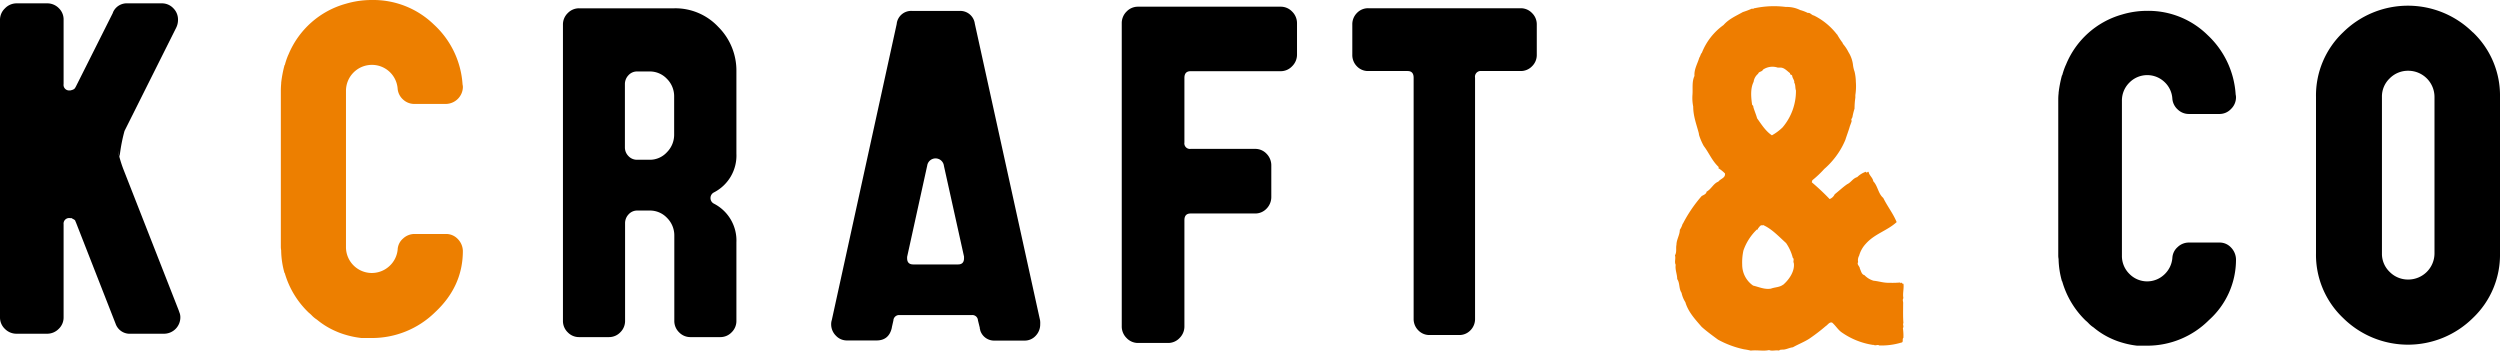 <svg xmlns="http://www.w3.org/2000/svg" viewBox="0 0 746.87 104.81"><defs><style>.cls-1{fill:#ed7f00;}.cls-2{fill:#ee7d00;}</style></defs><title>LOGOSVGTEL</title><g id="Calque_2" data-name="Calque 2"><g id="Calque_1-2" data-name="Calque 1"><g id="Calque_2-2" data-name="Calque 2"><path d="M53.88,94.77a4.89,4.89,0,0,1-4.93,4.93H39.07a4.46,4.46,0,0,1-4.54-3L22.69,66.45a3.66,3.66,0,0,1-.2-.49.76.76,0,0,0-.25-.3,4.68,4.68,0,0,0-.44-.25,1.61,1.61,0,0,1-.39-.25h-.49A1.66,1.66,0,0,0,19,67V94.77a4.68,4.68,0,0,1-1.48,3.5,4.82,4.82,0,0,1-3.45,1.43H4.93a4.82,4.82,0,0,1-3.45-1.43A4.69,4.69,0,0,1,0,94.77V6a4.69,4.69,0,0,1,1.48-3.5A4.82,4.82,0,0,1,4.93,1h9.18a4.82,4.82,0,0,1,3.45,1.43A4.69,4.69,0,0,1,19,6V25.11A1.66,1.66,0,0,0,20.92,27h.2l.49-.15a1.68,1.68,0,0,0,.44-.2,1.13,1.13,0,0,0,.39-.39c.1-.16.18-.31.25-.44l11-21.91.1-.3A4.47,4.47,0,0,1,38.09,1H48.35a4.66,4.66,0,0,1,3.4,1.43A4.77,4.77,0,0,1,53.18,6a5.26,5.26,0,0,1-.59,2.37L37.2,39.12A50.26,50.26,0,0,0,36,44.75l-.3,2.07-.49-1.87a37.76,37.76,0,0,0,1.58,5.43L53.38,92.7l.2.59A3.71,3.71,0,0,1,53.88,94.77Z"/><path class="cls-1" d="M120.47,29.78a4.89,4.89,0,0,1-1.67-3.23,7.69,7.69,0,0,0-7.67-7.17,7.75,7.75,0,0,0-7.77,7.77V73.79a7.72,7.72,0,0,0,12.92,5.75,7.63,7.63,0,0,0,2.52-5,4.6,4.6,0,0,1,1.62-3.28,5,5,0,0,1,3.43-1.36h9.39a4.76,4.76,0,0,1,3.48,1.46,5.25,5.25,0,0,1,1.56,3.58q0,10.6-8.28,18.32a26.91,26.91,0,0,1-18.88,7.72H108a26.45,26.45,0,0,1-4.64-.93,22.49,22.49,0,0,1-3.13-1.14,23.23,23.23,0,0,1-5.55-3.42,8.25,8.25,0,0,1-1.62-1.35,10,10,0,0,0-.81-.72,26.47,26.47,0,0,1-7.17-11.81l-.1-.1A25.84,25.84,0,0,1,84,75v-.2a6.31,6.31,0,0,1-.1-1V27.15q0-1,.1-2.22v-.2a36,36,0,0,1,1-5.25l.1-.1a21.42,21.42,0,0,1,1-2.93l.1-.2A26.07,26.07,0,0,1,103.36,1.11,27.12,27.12,0,0,1,111.14,0a26,26,0,0,1,18.47,7.32,26.6,26.6,0,0,1,8.58,17.92,3.39,3.39,0,0,1,.1.81,5.17,5.17,0,0,1-5,5h-9.39A4.91,4.91,0,0,1,120.47,29.78Z"/><path d="M212.26,59.16a1.85,1.85,0,0,0,1,1.67A12.37,12.37,0,0,1,220,72.42V95.8a4.71,4.71,0,0,1-1.44,3.49,4.64,4.64,0,0,1-3.37,1.42h-8.94a4.64,4.64,0,0,1-3.36-1.42,4.71,4.71,0,0,1-1.44-3.49V70.46a7.38,7.38,0,0,0-2.16-5.35,7,7,0,0,0-5.14-2.21h-3.75a3.42,3.42,0,0,0-2.6,1.13,3.82,3.82,0,0,0-1.06,2.7V95.8a4.71,4.71,0,0,1-1.44,3.49,4.64,4.64,0,0,1-3.37,1.42h-8.94a4.64,4.64,0,0,1-3.37-1.42,4.71,4.71,0,0,1-1.44-3.49V7.39a4.71,4.71,0,0,1,1.45-3.49A4.66,4.66,0,0,1,173,2.48H201.5A17.56,17.56,0,0,1,214.55,8,18.41,18.41,0,0,1,220,21.34V45.9a12.37,12.37,0,0,1-6.73,11.59A1.86,1.86,0,0,0,212.26,59.16ZM201.4,28.88a7.33,7.33,0,0,0-2.16-5.33,7,7,0,0,0-5.14-2.2h-3.75a3.42,3.42,0,0,0-2.6,1.13,3.81,3.81,0,0,0-1.06,2.7V44a3.66,3.66,0,0,0,1.06,2.63,3.46,3.46,0,0,0,2.6,1.1h3.75a6.89,6.89,0,0,0,5.14-2.25,7.38,7.38,0,0,0,2.16-5.29Z"/><path d="M310.76,96.83a4.88,4.88,0,0,1-1.36,3.49,4.42,4.42,0,0,1-3.33,1.43h-8.9a4.34,4.34,0,0,1-4.31-3,3.68,3.68,0,0,0-.14-.59.45.45,0,0,1,0-.2l-.56-2.26a1.67,1.67,0,0,0-1.78-1.58H268.69a1.71,1.71,0,0,0-1.78,1.48v.1l-.47,2.07v.1q-.84,3.84-4.59,3.84H253a4.46,4.46,0,0,1-3.28-1.43,4.79,4.79,0,0,1-1.41-3.49,3.86,3.86,0,0,1,.19-1.18l19.4-88.5V7a4.35,4.35,0,0,1,4.5-3.74h14.33a4.38,4.38,0,0,1,4.5,3.84l19.49,88.6A5.88,5.88,0,0,1,310.76,96.83ZM288,77.14v-.49l-6-27.07a2.52,2.52,0,0,0-5-.1l-6,27.27v.39Q271,79,272.82,79h13.4Q288,79,288,77.14Z"/><path d="M386,3.44A4.85,4.85,0,0,1,387.48,7v9.24A4.84,4.84,0,0,1,386,19.81a4.66,4.66,0,0,1-3.4,1.46H355.69q-1.85,0-1.85,2V42.57a1.66,1.66,0,0,0,1.85,1.91h19.25a4.62,4.62,0,0,1,3.45,1.46,4.94,4.94,0,0,1,1.41,3.57v9.24a4.94,4.94,0,0,1-1.41,3.57,4.62,4.62,0,0,1-3.45,1.46H355.69q-1.85,0-1.85,2V97.43a4.85,4.85,0,0,1-1.46,3.57,4.67,4.67,0,0,1-3.4,1.46h-9a4.67,4.67,0,0,1-3.4-1.46,4.85,4.85,0,0,1-1.46-3.57V7a4.85,4.85,0,0,1,1.46-3.57A4.67,4.67,0,0,1,339.94,2h42.68A4.67,4.67,0,0,1,386,3.44Z"/><path d="M650.62,32.74a4.87,4.87,0,0,1-1.63-3.2,7.4,7.4,0,0,0-2.36-5.05,7.48,7.48,0,0,0-10.49.2,7.49,7.49,0,0,0-2.22,5.45V76.36a7.48,7.48,0,0,0,2.22,5.45,7.42,7.42,0,0,0,10.39.25,7.6,7.6,0,0,0,2.46-5,4.6,4.6,0,0,1,1.58-3.25,4.83,4.83,0,0,1,3.35-1.35h9.16a4.61,4.61,0,0,1,3.4,1.45A5.24,5.24,0,0,1,668,77.46a24.2,24.2,0,0,1-8.08,18.16,26,26,0,0,1-18.42,7.65h-3.05a25.43,25.43,0,0,1-4.53-.93,21.79,21.79,0,0,1-3.05-1.13,22.6,22.6,0,0,1-5.42-3.39,8.05,8.05,0,0,1-1.58-1.34,9.63,9.63,0,0,0-.79-.72,26.31,26.31,0,0,1-7-11.71L616,84a26,26,0,0,1-1-6.4v-.2a6.31,6.31,0,0,1-.1-1V30.14c0-.67,0-1.4.1-2.2v-.2a36.14,36.14,0,0,1,1-5.2l.1-.1a21.49,21.49,0,0,1,1-2.9l.1-.2a25.58,25.58,0,0,1,16.75-15,26.11,26.11,0,0,1,7.58-1.1,25.2,25.2,0,0,1,18,7.25,26.53,26.53,0,0,1,8.37,17.76,3.41,3.41,0,0,1,.1.8,4.83,4.83,0,0,1-1.48,3.5,4.69,4.69,0,0,1-3.45,1.5h-9.16A4.75,4.75,0,0,1,650.62,32.74Z"/><path d="M738.77,9.65a26,26,0,0,1,8.1,19.29V75.71A26,26,0,0,1,738.77,95,27.56,27.56,0,0,1,700,95a26,26,0,0,1-8.1-19.29V28.94A26,26,0,0,1,700,9.65a27.56,27.56,0,0,1,38.73,0ZM727.3,28.94a7.83,7.83,0,0,0-7.8-7.8,7.67,7.67,0,0,0-5.59,2.28,7.47,7.47,0,0,0-2.31,5.52V75.71a7.47,7.47,0,0,0,2.31,5.52,7.67,7.67,0,0,0,5.59,2.28,7.83,7.83,0,0,0,7.8-7.8Z"/><path d="M457.68,3.89a4.68,4.68,0,0,1,1.43,3.46v9a4.68,4.68,0,0,1-1.43,3.46,4.62,4.62,0,0,1-3.34,1.41H442.58a1.71,1.71,0,0,0-1.91,2v72a4.77,4.77,0,0,1-1.38,3.46,4.57,4.57,0,0,1-3.39,1.41H427.1a4.57,4.57,0,0,1-3.39-1.41,4.76,4.76,0,0,1-1.39-3.46v-72q0-2-1.82-2H408.76a4.56,4.56,0,0,1-3.39-1.41A4.76,4.76,0,0,1,404,16.33v-9a4.76,4.76,0,0,1,1.39-3.46,4.57,4.57,0,0,1,3.39-1.41h45.58A4.62,4.62,0,0,1,457.68,3.89Z"/></g><path class="cls-2" d="M568.6,84.78c-.37.15-.37-.68-.75-.15-.08-.07-.16-.14-.16-.24a23.66,23.66,0,0,1-3.2.09c-1.75.07-3.11-.46-4.79-.62A6.23,6.23,0,0,1,557,82.2c-.91-.23-1-1.29-1.36-1.9,0-.76-1-1.23-.53-2a2.77,2.77,0,0,1,.3-1.91,8.51,8.51,0,0,1,2-3.57c2.66-3,6.4-3.89,9.21-6.47-1.06-2.59-2.73-4.64-4-7.22-1.54-1.29-1.61-3.57-3-5-.08-1-1.23-1.75-1.36-2.74-.24-.16-.32,0-.46.14s-.31-.07-.37-.22a6.66,6.66,0,0,0-2.59,1.6c-1.31.37-1.84,1.6-3,2.12-1.23.84-2.44,2-3.72,3a2.79,2.79,0,0,1-1.52,1.44,67.65,67.65,0,0,0-5.32-5c0-.23.13-.38.13-.61A30.12,30.12,0,0,0,545,50.47a21.78,21.78,0,0,0,2.29-2.28,23.11,23.11,0,0,0,4-6.39c.39-1.22.85-2.44,1.23-3.66.15-.61.54-1.44.68-2.05-.37-.45.24-.84.24-1.28a21.06,21.06,0,0,1,.6-2.37,24.16,24.16,0,0,1,.24-3.27v-.76a17.16,17.16,0,0,0,.15-4,14,14,0,0,0-.38-3,9.25,9.25,0,0,1-.45-1.83,9.21,9.21,0,0,0-1.37-4A11.8,11.8,0,0,0,550.49,13l.08-.07a22.19,22.19,0,0,1-1.75-2.67h-.06a19.72,19.72,0,0,0-6.86-5.63c-.69-.08-1.06-.91-1.82-.76A11.88,11.88,0,0,0,537.8,3a9,9,0,0,0-4.28-.92,27.51,27.51,0,0,0-9.34.38c-.3-.07-.47.46-.69.07a25.39,25.39,0,0,1-2.81,1.07c-2,1.14-4.19,2.05-5.78,3.88a18.61,18.61,0,0,0-6.47,8.29c-.39.38-.45,1.06-.76,1.44-.54,1.83-1.6,3.5-1.45,5.48-.82,1.75-.45,3.8-.6,5.63a13,13,0,0,0,.22,3.5c0,2.89,1,5.4,1.68,8a3.55,3.55,0,0,0,.23,1A17,17,0,0,0,509,43.62c1.59,2.06,2.43,4.41,4.49,6.31l-.15.3a10.66,10.66,0,0,1,2,1.6c.15,1.37-1.3,1.52-2,2.44-1.45.53-2.06,2.2-3.51,3-.06.69-.91,1-1.44,1.28a41.21,41.21,0,0,0-5.64,8.3h-.07a6.18,6.18,0,0,1-.84,1.82c0,1.53-1,2.9-1,4.49-.23.92.16,2.14-.45,3.12.3.92-.23,2,.22,2.82-.22,1.52.45,2.81.45,4.26.84,1.22.46,2.89,1.3,4.11a8.22,8.22,0,0,0,1.14,2.81c.84,2.89,2.89,5.09,4.87,7.37,1.44,1.3,3.34,2.68,4.87,3.81a28.37,28.37,0,0,0,7.75,2.89,20.52,20.52,0,0,1,2.06.39c2-.23,3.72.23,5.46-.16.93.39,2-.07,3,.16.15-.3.54-.23.91-.3,1.07.08,2-.54,3.2-.69,1.6-.91,3.43-1.6,4.94-2.59a55.7,55.7,0,0,0,4.87-3.73c.62-.37,1.06-1.29,1.91-1.06,1.05.9,1.75,2.13,2.8,2.88a22.06,22.06,0,0,0,9.52,3.81v.07l.07-.15c.53.45,1.15-.15,1.68.22a20.17,20.17,0,0,0,6.55-.84c.84-.07.21-1.06.68-1.44a16.84,16.84,0,0,0-.15-2.9c.39-.53-.15-1.06.15-1.51-.15-2-.08-3.88-.08-5.79.08-.61-.3-1.06.08-1.67-.3-1.29.24-3,0-4.34m-36,.38c-1.06.77-2.35.68-3.58,1.14-1.9.31-3.5-.47-5.32-.91a7.57,7.57,0,0,1-3.26-6.24,16.68,16.68,0,0,1,.37-4.26,16,16,0,0,1,4-6.24c.3.07.3-.15.38-.38.3-.23.69-1.14,1.29-.84l.15-.15c2.67,1.14,4.87,3.58,6.92,5.4a13.81,13.81,0,0,1,2,4.41c.54.38,0,1.07.3,1.53.39,2.36-1.37,5-3.2,6.54m-.08-47.1a15,15,0,0,1-3.26,2.44c-1.91-1.29-3.12-3.27-4.42-5.09-.3-1.14-.83-2.29-1.14-3.43.09-.38-.37-.46-.37-.76-.3-2.13-.53-4.72.47-6.69a3.71,3.71,0,0,1,1.36-2.43c.15-.69,1.15-.53,1.44-1.22a5,5,0,0,1,4.42-.61h.68c1.23-.08,2.06,1,3,1.67-.15.53.52.38.62.76.07.76.75,1.37.61,2.05.45.69.23,1.52.52,2.36A16.82,16.82,0,0,1,532.53,38.07Z"/></g></g></svg>
